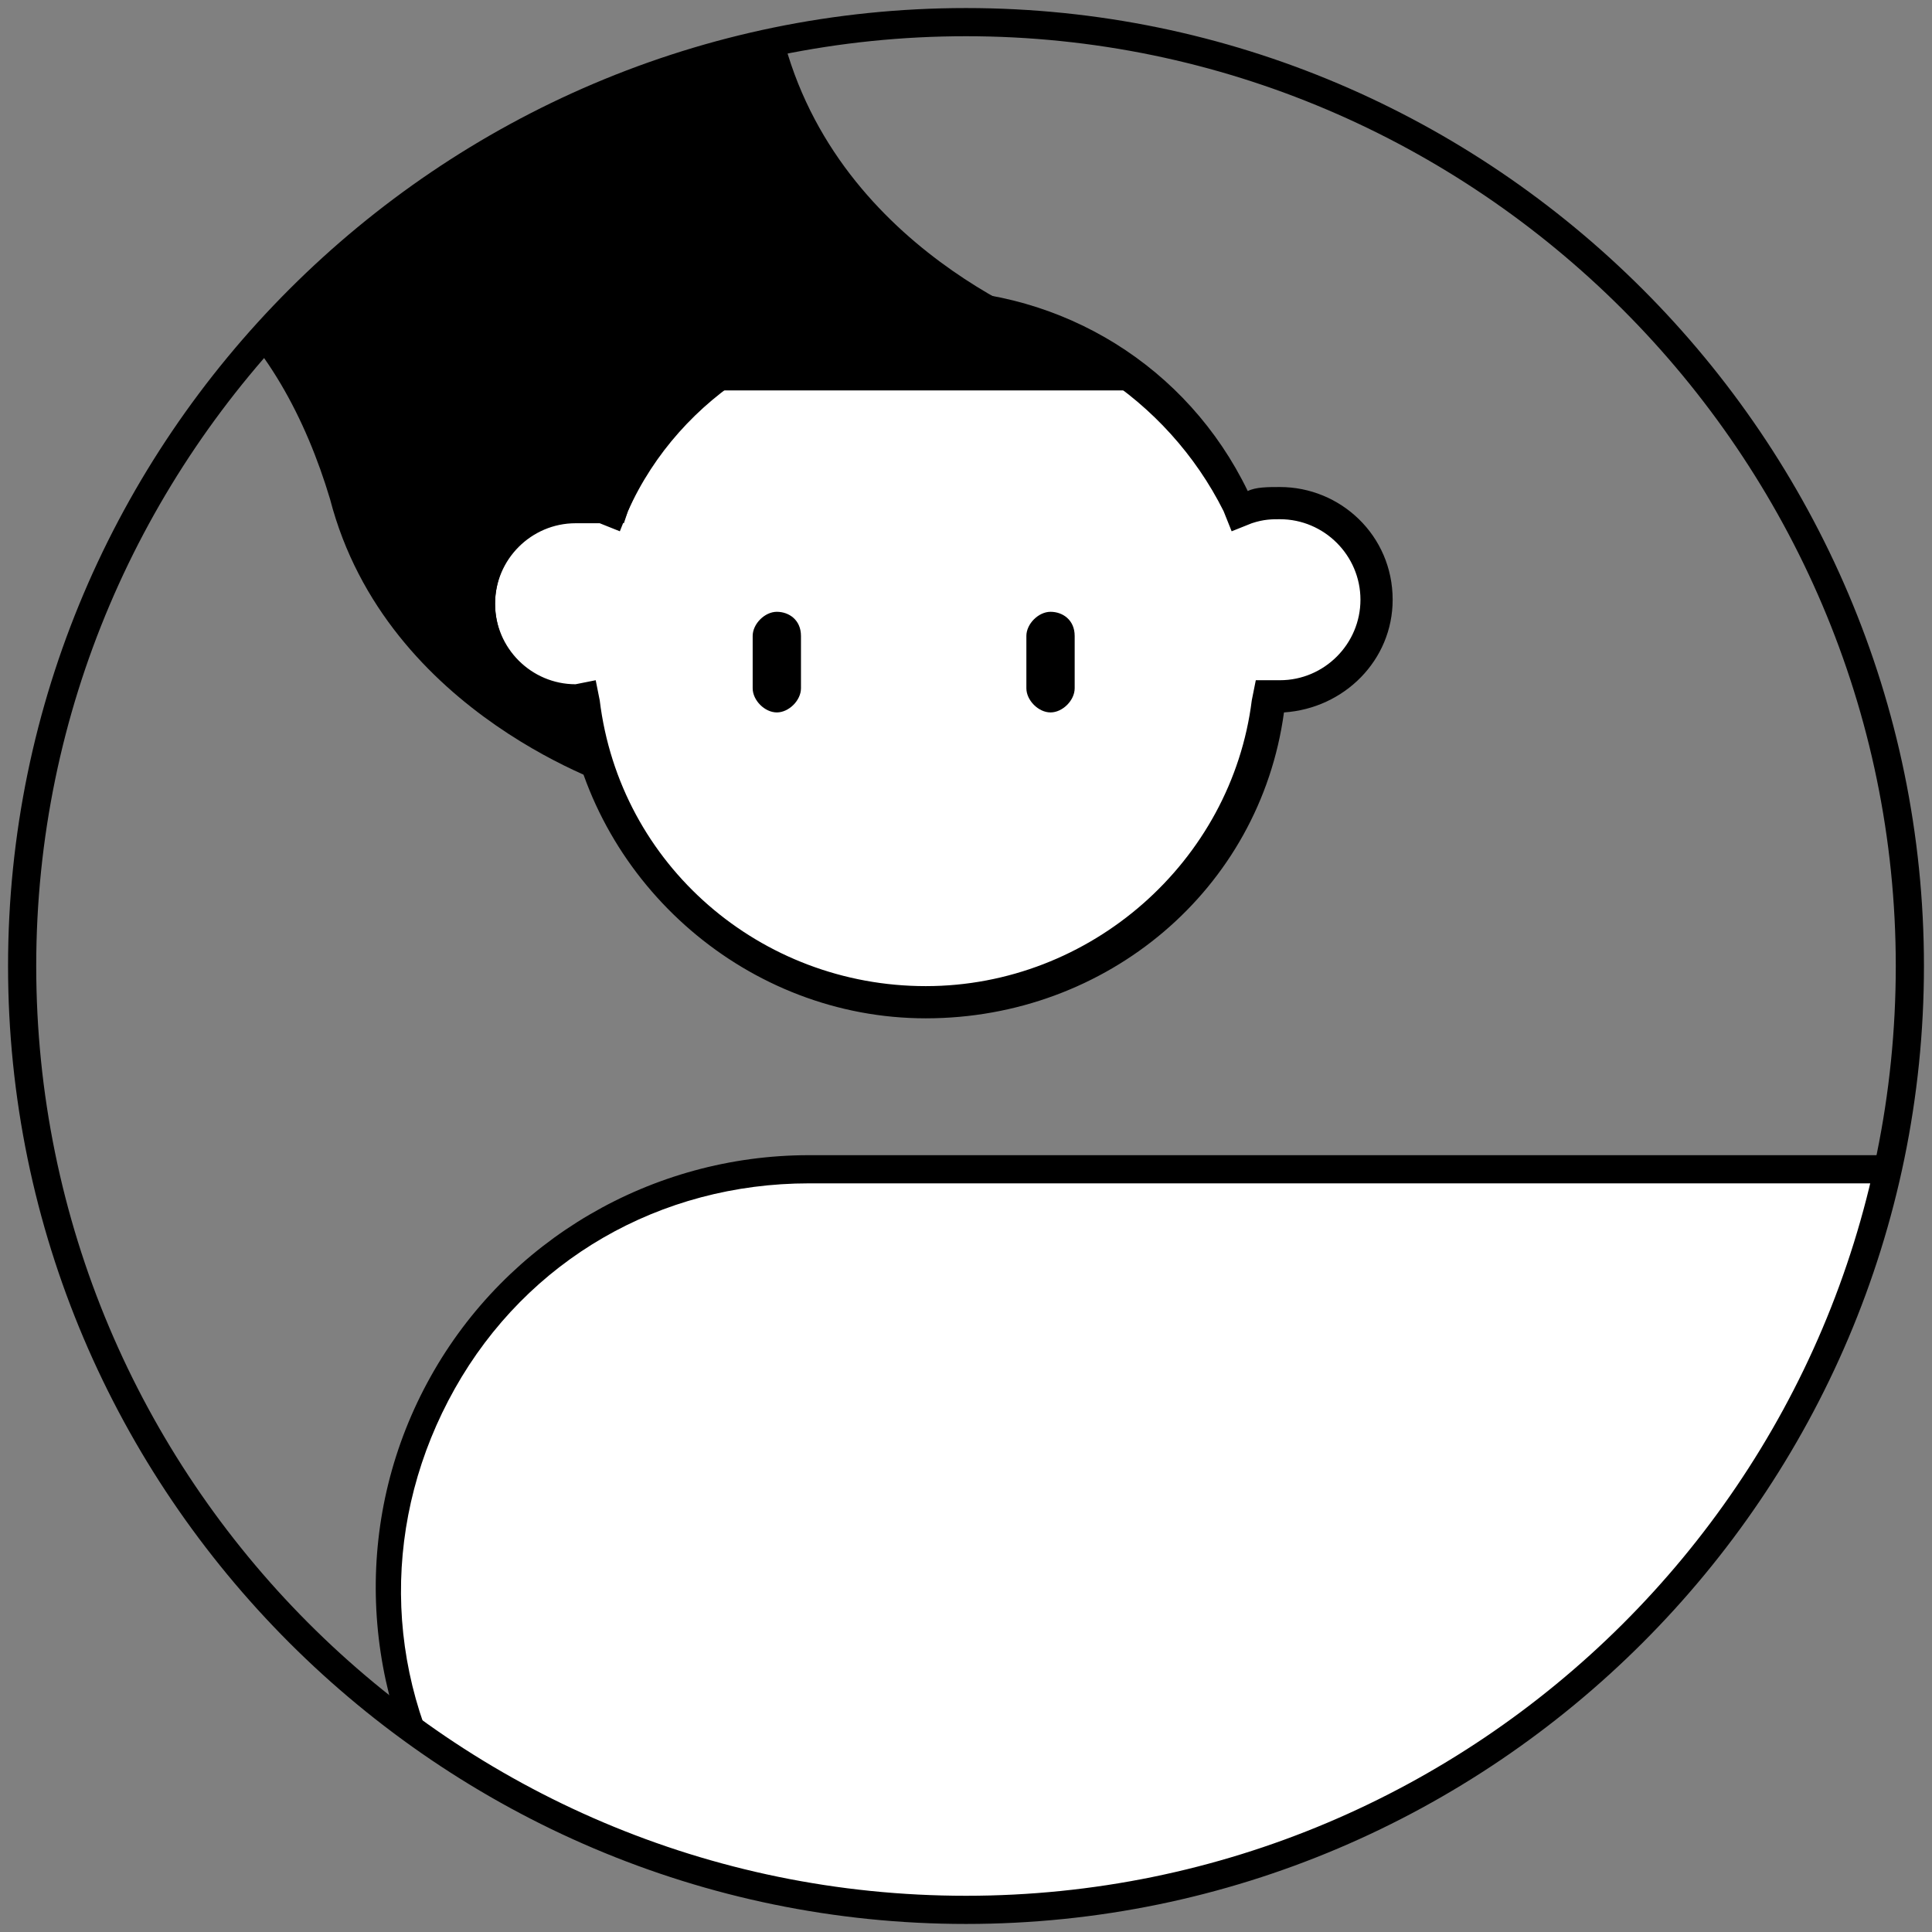<svg enable-background="new 0 0 48 48" viewBox="0 0 48 48" xmlns="http://www.w3.org/2000/svg" xmlns:xlink="http://www.w3.org/1999/xlink"><rect x="0" y="0" width="48" height="48" fill="#808080" stroke="none"/><clipPath id="a"><circle cx="24" cy="24" r="23.4"/></clipPath><clipPath id="b"><circle cx="24" cy="24" r="23.4"/></clipPath><clipPath id="c"><circle cx="24" cy="24" r="23.4"/></clipPath><clipPath id="d"><circle cx="24" cy="24" r="23.4"/></clipPath><clipPath id="e"><circle cx="24" cy="24" r="23.4"/></clipPath><path d="m10.2 43c3.9 2.8 8.6 4.5 13.8 4.5 11.3 0 20.7-7.9 23-18.5h-26.9c-7.5 0-12.3 7.4-9.9 14z" fill="#fff"/><path clip-path="url(#a)" d="m26.7 8.3s-5.7-1.8-7.2-7.2c-.5-2-1.6-3.8-3.2-5.2-1.7-1.5-3.9-1.8-5.8-2.8-2.5-1.4-4.6-3.5-5.3-6.3-1.7-6.4-7.2-7.2-7.2-7.2l-11.3 11.3s5.5.8 7.2 7.2c.7 2.8 2.8 5 5.3 6.3 2 1 4.1 1.4 5.8 2.8 1.6 1.3 2.6 3.2 3.2 5.2 1.4 5.4 7.2 7.2 7.2 7.2z"/><g clip-path="url(#b)"><path d="m23 24.9c-4.3 0-8-3.2-8.5-7.4v-.2h-.2c-1.3 0-2.4-1.1-2.4-2.4s1.1-2.4 2.4-2.4c.3 0 .5 0 .8.1l.2.1.1-.1c1.4-3 4.5-4.9 7.8-4.9s6.3 1.9 7.8 4.9l.1.1.2-.1c.3-.1.5-.1.8-.1 1.3 0 2.4 1.1 2.4 2.4s-1.1 2.4-2.4 2.4h-.2v.2c-.9 4.2-4.6 7.4-8.9 7.4z" fill="#fff"/><path d="m23 7.9c3.2 0 6.2 1.9 7.6 4.8l.1.3.3-.1c.2-.1.5-.1.7-.1 1.2 0 2.2 1 2.2 2.2s-1 2.2-2.2 2.2h-.3v.3c-.6 4.2-4.1 7.3-8.3 7.3s-7.8-3.1-8.3-7.3v-.3h-.3c-1.2 0-2.2-1-2.2-2.2s1-2.2 2.2-2.2c.2 0 .5 0 .7.1l.3.1.1-.3c1.2-2.9 4.2-4.8 7.4-4.8m0-.4c-3.5 0-6.5 2-7.9 5-.3-.1-.6-.2-.9-.2-1.4 0-2.6 1.1-2.6 2.6 0 1.4 1.1 2.6 2.6 2.6h.1c.6 4.3 4.3 7.6 8.7 7.6 4.5 0 8.1-3.3 8.7-7.6h.1c1.4 0 2.6-1.1 2.6-2.6 0-1.4-1.1-2.6-2.6-2.6-.3 0-.6.1-.9.2-1.3-2.9-4.4-5-7.9-5z"/><path d="m23 25.3c-4.4 0-8.2-3.3-8.9-7.6-1.5 0-2.7-1.3-2.7-2.8s1.2-2.8 2.8-2.8c.3 0 .5 0 .8.1 1.5-3 4.7-5 8-5 3.4 0 6.5 1.9 8 5 .2-.1.5-.1.8-.1 1.5 0 2.8 1.2 2.8 2.8 0 1.5-1.2 2.7-2.7 2.8-.6 4.4-4.4 7.6-8.9 7.6zm-8.2-8.4.1.5c.5 4.1 4 7.1 8.1 7.1s7.6-3.1 8.1-7.1l.1-.5h.6c1.1 0 2-.9 2-2s-.9-2-2-2c-.2 0-.4 0-.7.1l-.5.2-.2-.5c-1.4-2.8-4.3-4.7-7.4-4.7s-6.1 1.8-7.4 4.7l-.2.5-.5-.2c-.2 0-.4 0-.6 0-1.1 0-2 .9-2 2s.9 2 2 2zm17 .4.1.2-.1-.2v-.2z"/></g><g clip-path="url(#c)"><path d="m19.9 15.8v1.3c0 .3-.3.6-.6.6-.3 0-.6-.3-.6-.6v-1.3c0-.3.3-.6.6-.6.3 0 .6.2.6.6z"/><path d="m26.7 15.8v1.3c0 .3-.3.6-.6.6-.3 0-.6-.3-.6-.6v-1.3c0-.3.3-.6.6-.6.3 0 .6.2.6.6z"/></g><path clip-path="url(#d)" d="m17.3 9.7c1.5-1.4 3.6-2.2 5.8-2.2s4.2.8 5.8 2.2z"/><path clip-path="url(#e)" d="m38.4 90.7-27.5-45.6c-2-3.4-2.1-7.5-.2-10.9s5.5-5.5 9.4-5.5h32.4c6 0 10.8 4.9 10.8 10.8v45.4zm-18.3-61.3c-3.7 0-7 1.9-8.8 5.1s-1.8 7 .1 10.2l27.3 45.2 23.8-5.6v-44.8c0-5.6-4.5-10.1-10.1-10.1z"/><path d="m24 47.8c-13.1 0-23.8-10.7-23.8-23.8s10.7-23.8 23.8-23.8 23.8 10.7 23.8 23.8-10.7 23.8-23.8 23.8zm0-46.9c-12.7 0-23.1 10.4-23.1 23.1s10.3 23.1 23.1 23.1c12.7 0 23.1-10.3 23.1-23.1 0-12.7-10.4-23.1-23.1-23.1z"/></svg>